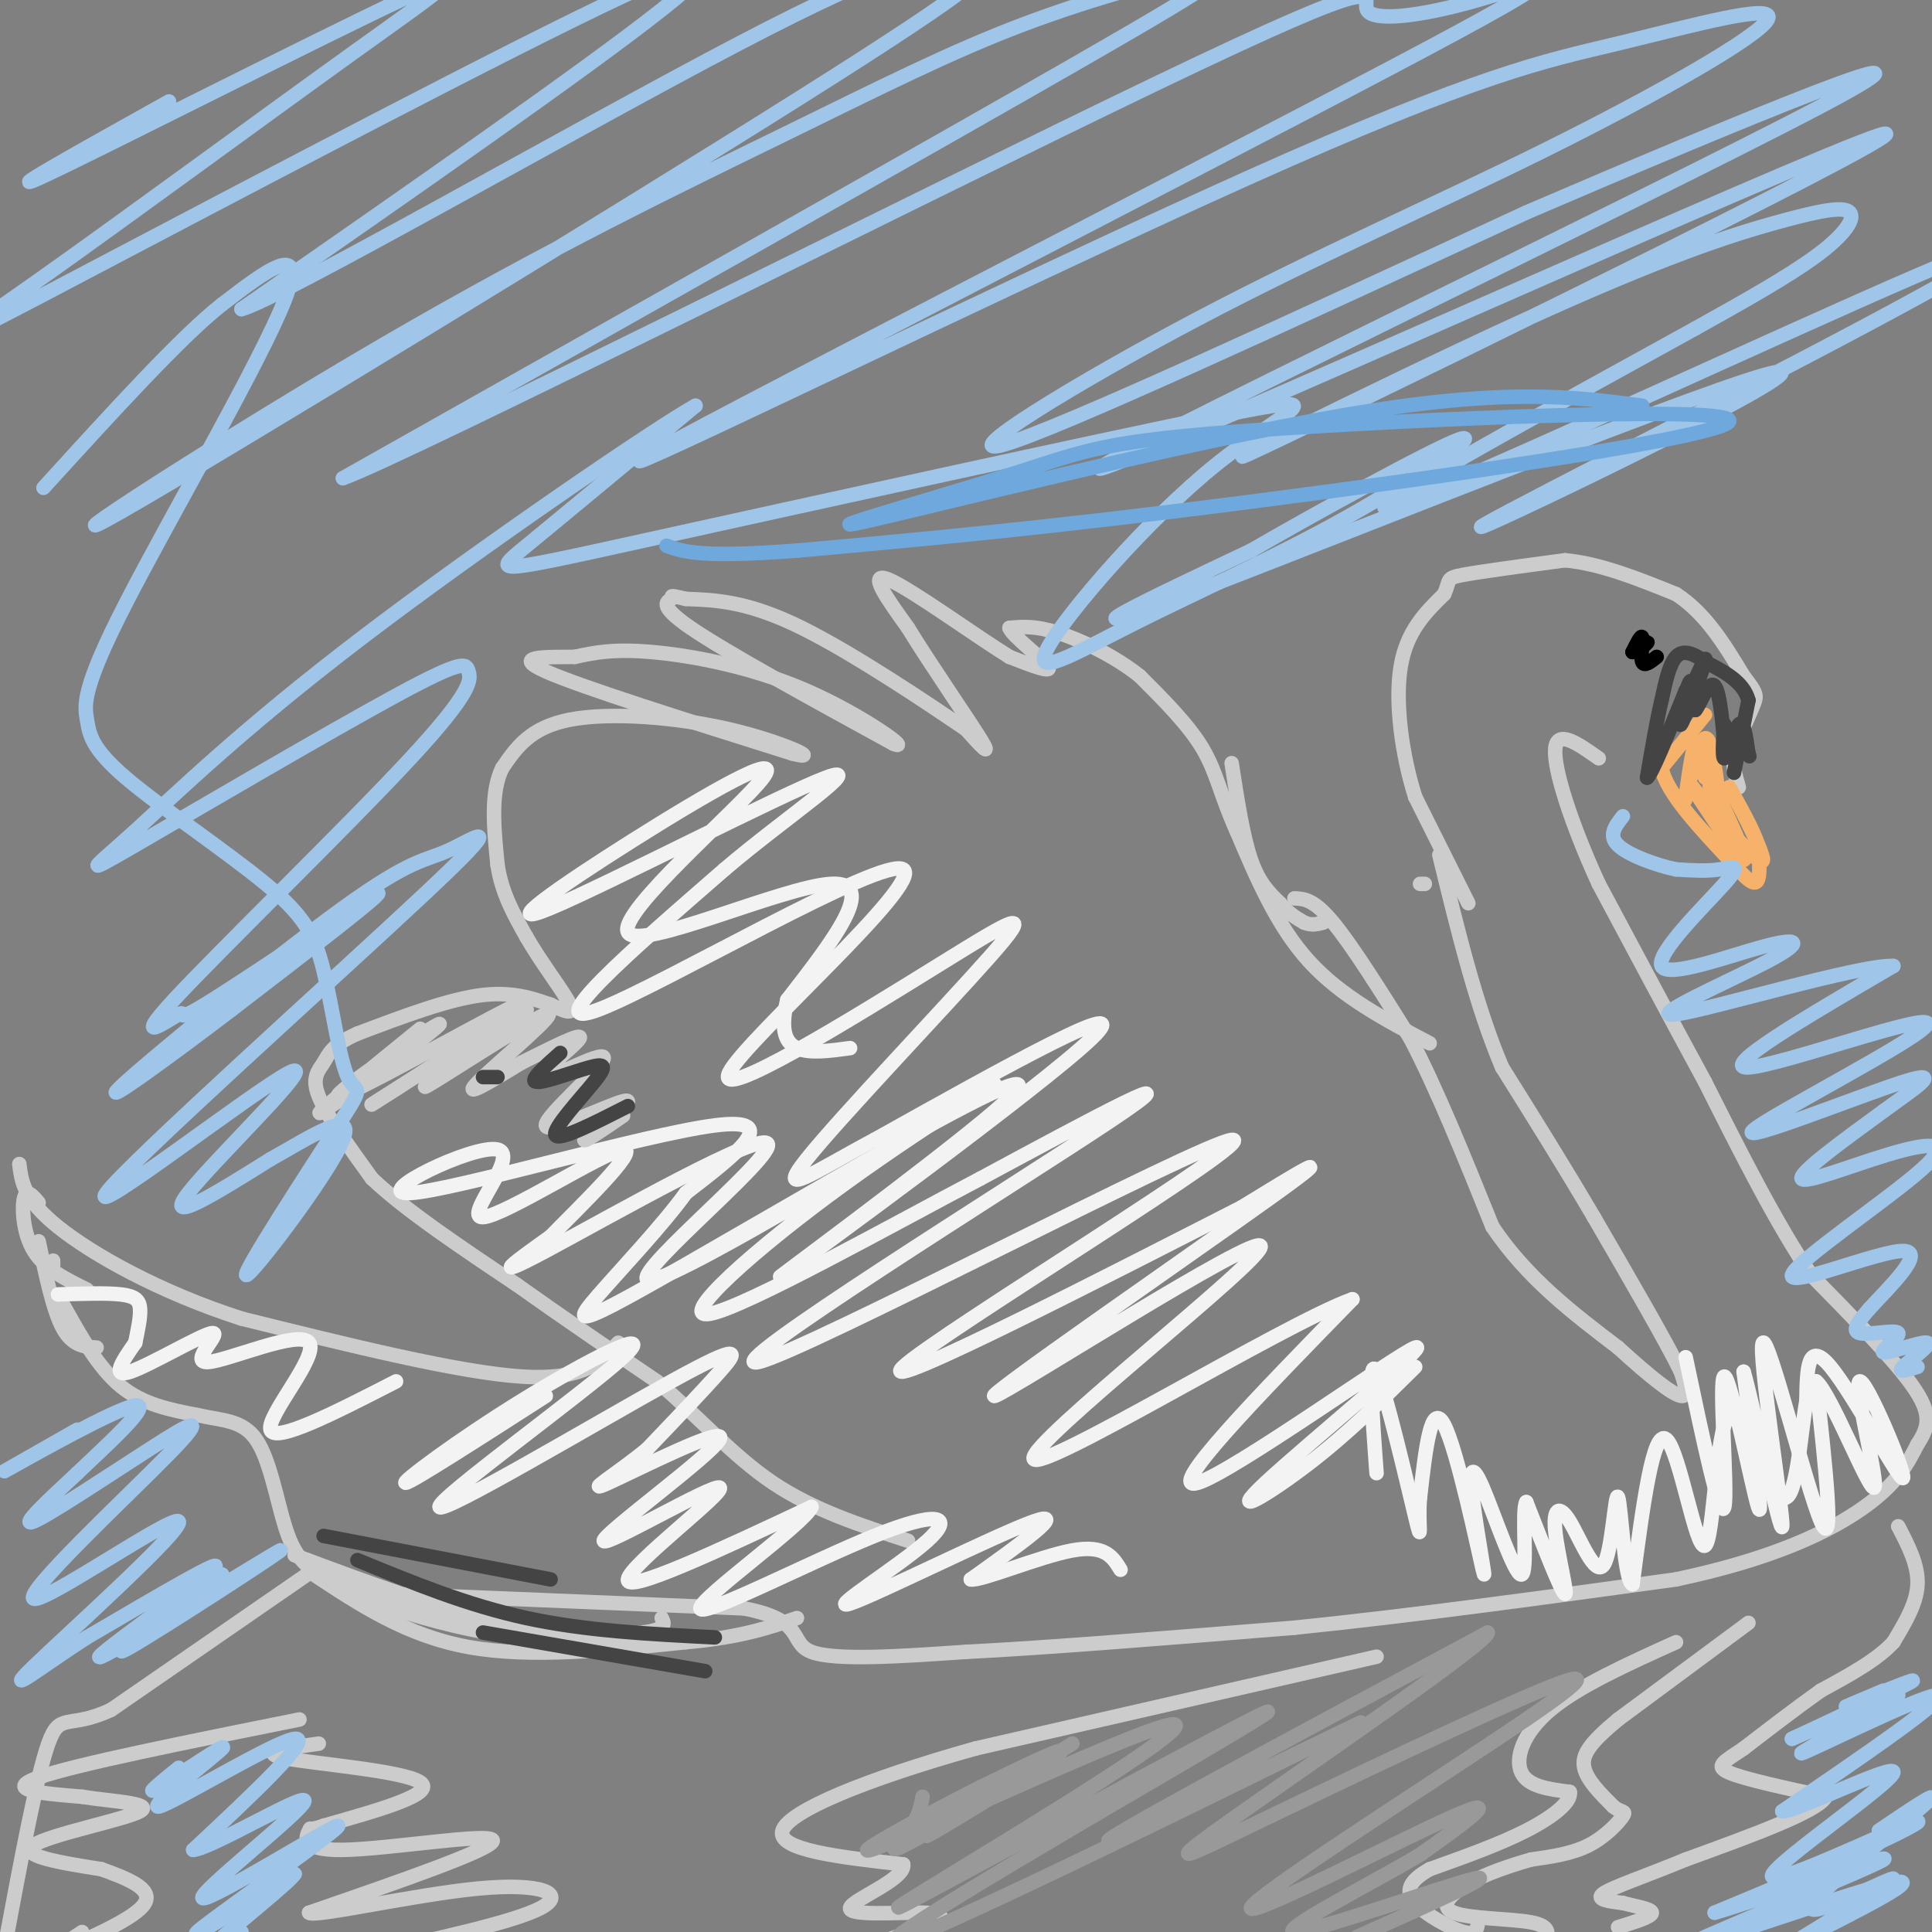 <svg viewBox='0 0 400 400' version='1.1' xmlns='http://www.w3.org/2000/svg' xmlns:xlink='http://www.w3.org/1999/xlink'><rect x="0" y="0" width="400" height="400" fill="#808080" stroke="none"/><g fill='none' stroke='#cccccc' stroke-width='3' stroke-linecap='round' stroke-linejoin='round'><path d='M255,158c1.167,7.583 2.333,15.167 4,20c1.667,4.833 3.833,6.917 6,9'/><path d='M265,187c1.833,2.167 3.417,3.083 5,4'/><path d='M270,191c1.500,0.667 2.750,0.333 4,0'/><path d='M268,186c2.000,0.083 4.000,0.167 8,5c4.000,4.833 10.000,14.417 16,24'/><path d='M292,215c5.500,10.500 11.250,24.750 17,39'/><path d='M309,254c7.167,10.667 16.583,17.833 26,25'/><path d='M335,279c6.933,6.333 11.267,9.667 13,10c1.733,0.333 0.867,-2.333 0,-5'/><path d='M348,284c-3.000,-6.167 -10.500,-19.083 -18,-32'/><path d='M330,252c-6.167,-10.500 -12.583,-20.750 -19,-31'/><path d='M311,221c-5.333,-12.500 -9.167,-28.250 -13,-44'/><path d='M294,183c0.000,0.000 1.000,0.000 1,0'/><path d='M304,187c0.000,0.000 -11.000,-22.000 -11,-22'/><path d='M293,165c-2.778,-8.756 -4.222,-19.644 -3,-27c1.222,-7.356 5.111,-11.178 9,-15'/><path d='M299,123c1.356,-3.089 0.244,-3.311 4,-4c3.756,-0.689 12.378,-1.844 21,-3'/><path d='M324,116c7.333,0.667 15.167,3.833 23,7'/><path d='M347,123c6.167,4.000 10.083,10.500 14,17'/><path d='M361,140c2.800,3.578 2.800,4.022 2,6c-0.800,1.978 -2.400,5.489 -4,9'/><path d='M359,155c-0.500,2.833 0.250,5.417 1,8'/><path d='M296,216c-9.167,-4.833 -18.333,-9.667 -25,-17c-6.667,-7.333 -10.833,-17.167 -15,-27'/><path d='M256,172c-3.311,-7.311 -4.089,-12.089 -7,-17c-2.911,-4.911 -7.956,-9.956 -13,-15'/><path d='M236,140c-5.356,-4.289 -12.244,-7.511 -17,-9c-4.756,-1.489 -7.378,-1.244 -10,-1'/><path d='M209,130c0.578,1.711 7.022,6.489 8,8c0.978,1.511 -3.511,-0.244 -8,-2'/><path d='M209,136c-6.978,-4.311 -20.422,-14.089 -25,-16c-4.578,-1.911 -0.289,4.044 4,10'/><path d='M188,130c4.089,6.756 12.311,18.644 15,23c2.689,4.356 -0.156,1.178 -3,-2'/><path d='M200,151c-6.956,-4.711 -22.844,-15.489 -34,-21c-11.156,-5.511 -17.578,-5.756 -24,-6'/><path d='M142,124c-4.131,-1.000 -2.458,-0.500 -3,0c-0.542,0.500 -3.298,1.000 4,6c7.298,5.000 24.649,14.500 42,24'/><path d='M185,154c4.143,1.714 -6.500,-6.000 -18,-11c-11.500,-5.000 -23.857,-7.286 -32,-8c-8.143,-0.714 -12.071,0.143 -16,1'/><path d='M119,136c-6.089,0.067 -13.311,-0.267 -6,3c7.311,3.267 29.156,10.133 51,17'/><path d='M164,156c6.750,1.738 -1.875,-2.417 -13,-5c-11.125,-2.583 -24.750,-3.595 -33,-2c-8.250,1.595 -11.125,5.798 -14,10'/><path d='M104,159c-2.500,5.000 -1.750,12.500 -1,20'/><path d='M103,179c0.833,5.833 3.417,10.417 6,15'/><path d='M109,194c3.111,5.444 7.889,11.556 9,14c1.111,2.444 -1.444,1.222 -4,0'/><path d='M114,208c-2.578,-0.800 -7.022,-2.800 -14,-2c-6.978,0.800 -16.489,4.400 -26,8'/><path d='M74,214c-5.417,2.381 -5.958,4.333 -7,6c-1.042,1.667 -2.583,3.048 -1,7c1.583,3.952 6.292,10.476 11,17'/><path d='M77,244c6.833,6.500 18.417,14.250 30,22'/><path d='M107,266c9.833,7.000 19.417,13.500 29,20'/><path d='M136,286c8.600,7.244 15.600,15.356 24,21c8.400,5.644 18.200,8.822 28,12'/><path d='M128,278c-3.500,3.917 -7.000,7.833 -20,7c-13.000,-0.833 -35.500,-6.417 -58,-12'/><path d='M50,273c-17.111,-5.511 -30.889,-13.289 -38,-19c-7.111,-5.711 -7.556,-9.356 -8,-13'/><path d='M11,262c0.000,0.000 0.000,-1.000 0,-1'/><path d='M8,249c-1.244,-1.467 -2.489,-2.933 -3,-1c-0.511,1.933 -0.289,7.267 2,11c2.289,3.733 6.644,5.867 11,8'/><path d='M8,257c1.500,7.167 3.000,14.333 5,18c2.000,3.667 4.500,3.833 7,4'/><path d='M13,270c3.667,6.583 7.333,13.167 12,17c4.667,3.833 10.333,4.917 16,6'/><path d='M41,293c4.903,1.123 9.159,0.930 12,5c2.841,4.070 4.265,12.404 6,18c1.735,5.596 3.781,8.456 9,11c5.219,2.544 13.609,4.772 22,7'/><path d='M90,334c4.333,1.333 4.167,1.167 4,1'/><path d='M65,326c9.583,6.333 19.167,12.667 32,15c12.833,2.333 28.917,0.667 45,-1'/><path d='M142,340c11.333,-1.000 17.167,-3.000 23,-5'/><path d='M61,322c15.022,5.622 30.044,11.244 43,14c12.956,2.756 23.844,2.644 29,2c5.156,-0.644 4.578,-1.822 4,-3'/><path d='M75,331c8.500,2.750 17.000,5.500 26,7c9.000,1.500 18.500,1.750 28,2'/><path d='M81,330c0.000,0.000 73.000,3.000 73,3'/><path d='M154,333c13.044,2.467 9.156,7.133 14,9c4.844,1.867 18.422,0.933 32,0'/><path d='M200,342c16.667,-0.833 42.333,-2.917 68,-5'/><path d='M268,337c24.500,-2.500 51.750,-6.250 79,-10'/><path d='M347,327c20.467,-4.311 32.133,-10.089 39,-15c6.867,-4.911 8.933,-8.956 11,-13'/><path d='M397,299c2.422,-3.667 2.978,-6.333 -1,-12c-3.978,-5.667 -12.489,-14.333 -21,-23'/><path d='M375,264c-7.167,-10.500 -14.583,-25.250 -22,-40'/><path d='M353,224c-7.333,-13.500 -14.667,-27.250 -22,-41'/><path d='M331,183c-5.822,-12.689 -9.378,-23.911 -9,-28c0.378,-4.089 4.689,-1.044 9,2'/></g>
<g fill='none' stroke='#f6b26b' stroke-width='3' stroke-linecap='round' stroke-linejoin='round'><path d='M353,148c0.000,0.000 -9.000,11.000 -9,11'/><path d='M344,159c1.000,5.167 8.000,12.583 15,20'/><path d='M359,179c3.444,4.089 4.556,4.311 5,3c0.444,-1.311 0.222,-4.156 0,-7'/><path d='M364,175c-1.000,-3.167 -3.500,-7.583 -6,-12'/><path d='M358,163c1.156,2.000 7.044,13.000 7,15c-0.044,2.000 -6.022,-5.000 -12,-12'/><path d='M353,166c-2.988,-3.345 -4.458,-5.708 -2,-2c2.458,3.708 8.845,13.488 10,14c1.155,0.512 -2.923,-8.244 -7,-17'/><path d='M354,161c-0.560,0.726 1.542,11.042 2,10c0.458,-1.042 -0.726,-13.440 -2,-17c-1.274,-3.560 -2.637,1.720 -4,7'/><path d='M350,161c-0.940,2.726 -1.292,6.042 -1,4c0.292,-2.042 1.226,-9.440 2,-11c0.774,-1.560 1.387,2.720 2,7'/></g>
<g fill='none' stroke='#444444' stroke-width='3' stroke-linecap='round' stroke-linejoin='round'><path d='M359,160c0.000,0.000 3.000,-15.000 3,-15'/><path d='M362,145c-1.000,-3.833 -5.000,-5.917 -9,-8'/><path d='M353,137c-2.600,-1.867 -4.600,-2.533 -6,-1c-1.400,1.533 -2.200,5.267 -3,9'/><path d='M344,145c-1.000,4.167 -2.000,10.083 -3,16'/><path d='M341,161c0.833,-0.333 4.417,-9.167 8,-18'/><path d='M349,143c0.667,-0.333 -1.667,7.833 -1,7c0.667,-0.833 4.333,-10.667 5,-13c0.667,-2.333 -1.667,2.833 -4,8'/><path d='M349,145c-0.444,0.089 0.444,-3.689 1,-4c0.556,-0.311 0.778,2.844 1,6'/><path d='M351,147c0.940,-0.964 2.792,-6.375 4,-5c1.208,1.375 1.774,9.536 2,12c0.226,2.464 0.113,-0.768 0,-4'/><path d='M357,150c-0.155,1.452 -0.542,7.083 0,7c0.542,-0.083 2.012,-5.881 3,-7c0.988,-1.119 1.494,2.440 2,6'/><path d='M362,156c0.333,1.000 0.167,0.500 0,0'/></g>
<g fill='none' stroke='#000000' stroke-width='3' stroke-linecap='round' stroke-linejoin='round'><path d='M343,136c-1.311,1.044 -2.622,2.089 -3,1c-0.378,-1.089 0.178,-4.311 0,-5c-0.178,-0.689 -1.089,1.156 -2,3'/><path d='M338,135c0.444,-0.067 2.556,-1.733 3,-2c0.444,-0.267 -0.778,0.867 -2,2'/></g>
<g fill='none' stroke='#f3f3f3' stroke-width='3' stroke-linecap='round' stroke-linejoin='round'><path d='M349,281c3.607,17.125 7.214,34.250 8,31c0.786,-3.250 -1.250,-26.875 0,-27c1.250,-0.125 5.786,23.250 7,27c1.214,3.750 -0.893,-12.125 -3,-28'/><path d='M361,284c1.785,5.901 7.746,34.654 8,32c0.254,-2.654 -5.201,-36.715 -4,-38c1.201,-1.285 9.057,30.204 12,37c2.943,6.796 0.971,-11.102 -1,-29'/><path d='M376,286c2.951,2.261 10.829,22.412 12,22c1.171,-0.412 -4.367,-21.389 -3,-22c1.367,-0.611 9.637,19.143 9,20c-0.637,0.857 -10.182,-17.184 -15,-23c-4.818,-5.816 -4.909,0.592 -5,7'/><path d='M374,290c-1.291,7.203 -2.020,21.709 -5,20c-2.980,-1.709 -8.211,-19.633 -11,-17c-2.789,2.633 -3.135,25.824 -5,27c-1.865,1.176 -5.247,-19.664 -8,-22c-2.753,-2.336 -4.876,13.832 -7,30'/><path d='M338,328c-1.677,-0.421 -2.369,-16.475 -3,-18c-0.631,-1.525 -1.199,11.478 -3,14c-1.801,2.522 -4.833,-5.437 -7,-9c-2.167,-3.563 -3.468,-2.728 -3,2c0.468,4.728 2.705,13.351 2,13c-0.705,-0.351 -4.353,-9.675 -8,-19'/><path d='M316,311c-1.028,1.501 0.403,14.752 -1,15c-1.403,0.248 -5.638,-12.508 -8,-18c-2.362,-5.492 -2.850,-3.719 -2,3c0.850,6.719 3.036,18.386 2,14c-1.036,-4.386 -5.296,-24.825 -8,-30c-2.704,-5.175 -3.852,4.912 -5,15'/><path d='M294,310c-0.524,5.262 0.667,10.917 -1,4c-1.667,-6.917 -6.190,-26.405 -8,-30c-1.810,-3.595 -0.905,8.702 0,21'/><path d='M293,283c-6.930,6.868 -13.860,13.735 -22,20c-8.140,6.265 -17.491,11.927 -9,4c8.491,-7.927 34.825,-29.442 31,-28c-3.825,1.442 -37.807,25.841 -45,28c-7.193,2.159 12.404,-17.920 32,-38'/><path d='M280,269c-13.992,4.946 -64.973,36.312 -66,33c-1.027,-3.312 47.900,-41.300 47,-44c-0.900,-2.700 -51.627,29.888 -55,31c-3.373,1.112 40.608,-29.254 57,-41c16.392,-11.746 5.196,-4.873 -6,2'/><path d='M257,250c-22.836,11.607 -76.926,39.624 -70,33c6.926,-6.624 74.867,-47.889 68,-47c-6.867,0.889 -88.541,43.932 -98,46c-9.459,2.068 53.297,-36.838 73,-50c19.703,-13.162 -3.649,-0.581 -27,12'/><path d='M203,244c-17.787,9.339 -48.754,26.687 -56,28c-7.246,1.313 9.230,-13.408 28,-27c18.770,-13.592 39.833,-26.054 27,-18c-12.833,8.054 -59.564,36.623 -67,38c-7.436,1.377 24.421,-24.437 24,-28c-0.421,-3.563 -33.120,15.125 -46,22c-12.880,6.875 -5.940,1.938 1,-3'/><path d='M114,256c5.513,-5.677 18.795,-18.369 15,-18c-3.795,0.369 -24.666,13.798 -29,14c-4.334,0.202 7.869,-12.822 3,-14c-4.869,-1.178 -26.811,9.491 -18,9c8.811,-0.491 48.375,-12.140 63,-14c14.625,-1.860 4.313,6.070 -6,14'/><path d='M142,247c-4.676,6.484 -13.365,15.694 -18,21c-4.635,5.306 -5.214,6.708 7,0c12.214,-6.708 37.223,-21.527 56,-32c18.777,-10.473 31.322,-16.601 19,-6c-12.322,10.601 -49.510,37.931 -44,34c5.510,-3.931 53.717,-39.123 64,-49c10.283,-9.877 -17.359,5.562 -45,21'/><path d='M181,236c-12.367,6.581 -20.786,12.532 -14,4c6.786,-8.532 28.775,-31.549 38,-42c9.225,-10.451 5.685,-8.336 -11,2c-16.685,10.336 -46.513,28.894 -43,22c3.513,-6.894 40.369,-39.241 36,-42c-4.369,-2.759 -49.963,24.069 -63,29c-13.037,4.931 6.481,-12.034 26,-29'/><path d='M150,180c12.351,-10.558 30.227,-22.451 21,-19c-9.227,3.451 -45.559,22.248 -57,27c-11.441,4.752 2.009,-4.542 17,-14c14.991,-9.458 31.523,-19.082 27,-13c-4.523,6.082 -30.102,27.868 -28,32c2.102,4.132 31.886,-9.391 42,-10c10.114,-0.609 0.557,11.695 -9,24'/><path d='M163,207c-1.444,5.956 -0.556,8.844 2,10c2.556,1.156 6.778,0.578 11,0'/><path d='M113,289c-13.932,8.954 -27.863,17.908 -29,18c-1.137,0.092 10.521,-8.679 24,-17c13.479,-8.321 28.777,-16.191 21,-9c-7.777,7.191 -38.631,29.443 -38,31c0.631,1.557 32.747,-17.581 48,-26c15.253,-8.419 13.644,-6.120 10,-2c-3.644,4.120 -9.322,10.060 -15,16'/><path d='M134,300c-6.053,5.021 -13.687,9.575 -8,7c5.687,-2.575 24.695,-12.278 23,-9c-1.695,3.278 -24.094,19.539 -24,21c0.094,1.461 22.679,-11.876 24,-11c1.321,0.876 -18.623,15.965 -19,19c-0.377,3.035 18.811,-5.982 38,-15'/><path d='M168,312c-1.221,3.284 -23.272,18.993 -23,21c0.272,2.007 22.869,-9.689 36,-15c13.131,-5.311 16.798,-4.238 11,1c-5.798,5.238 -21.061,14.641 -16,13c5.061,-1.641 30.446,-14.326 38,-17c7.554,-2.674 -2.723,4.663 -13,12'/><path d='M201,327c2.200,0.356 14.200,-4.756 21,-6c6.800,-1.244 8.400,1.378 10,4'/><path d='M82,286c-12.577,6.455 -25.154,12.909 -26,10c-0.846,-2.909 10.038,-15.183 8,-18c-2.038,-2.817 -17.000,3.822 -21,4c-4.000,0.178 2.962,-6.106 1,-6c-1.962,0.106 -12.846,6.602 -17,8c-4.154,1.398 -1.577,-2.301 1,-6'/><path d='M28,278c0.464,-2.333 1.125,-5.167 1,-7c-0.125,-1.833 -1.036,-2.667 -4,-3c-2.964,-0.333 -7.982,-0.167 -13,0'/></g>
<g fill='none' stroke='#cccccc' stroke-width='3' stroke-linecap='round' stroke-linejoin='round'><path d='M87,213c-12.102,9.834 -24.204,19.668 -20,17c4.204,-2.668 24.715,-17.839 24,-18c-0.715,-0.161 -22.654,14.687 -21,15c1.654,0.313 26.901,-13.911 35,-18c8.099,-4.089 -0.951,1.955 -10,8'/><path d='M95,217c-7.747,5.225 -22.115,14.286 -17,11c5.115,-3.286 29.713,-18.919 31,-19c1.287,-0.081 -20.738,15.391 -21,16c-0.262,0.609 21.237,-13.644 25,-15c3.763,-1.356 -10.211,10.184 -14,14c-3.789,3.816 2.605,-0.092 9,-4'/><path d='M108,220c4.956,-2.447 12.848,-6.565 12,-5c-0.848,1.565 -10.434,8.814 -9,9c1.434,0.186 13.890,-6.693 14,-5c0.110,1.693 -12.124,11.956 -12,14c0.124,2.044 12.607,-4.130 16,-5c3.393,-0.870 -2.303,3.565 -8,8'/><path d='M121,236c0.000,0.500 4.000,-2.250 8,-5'/></g>
<g fill='none' stroke='#444444' stroke-width='3' stroke-linecap='round' stroke-linejoin='round'><path d='M100,223c0.000,0.000 3.000,0.000 3,0'/><path d='M116,218c-3.241,2.869 -6.482,5.738 -5,6c1.482,0.262 7.686,-2.085 11,-3c3.314,-0.915 3.738,-0.400 1,3c-2.738,3.400 -8.640,9.686 -8,11c0.640,1.314 7.820,-2.343 15,-6'/><path d='M67,318c0.000,0.000 47.000,9.000 47,9'/><path d='M74,323c11.333,4.667 22.667,9.333 35,12c12.333,2.667 25.667,3.333 39,4'/><path d='M100,338c0.000,0.000 46.000,8.000 46,8'/></g>
<g fill='none' stroke='#cccccc' stroke-width='3' stroke-linecap='round' stroke-linejoin='round'><path d='M393,316c2.083,4.000 4.167,8.000 4,12c-0.167,4.000 -2.583,8.000 -5,12'/><path d='M392,340c-3.333,3.667 -9.167,6.833 -15,10'/><path d='M377,350c-5.167,3.667 -10.583,7.833 -16,12'/><path d='M361,362c-4.044,2.756 -6.156,3.644 -3,5c3.156,1.356 11.578,3.178 20,5'/><path d='M378,372c-1.500,3.000 -15.250,8.000 -29,13'/><path d='M349,385c-8.467,3.489 -15.133,5.711 -17,7c-1.867,1.289 1.067,1.644 4,2'/><path d='M336,394c2.267,0.622 5.933,1.178 6,2c0.067,0.822 -3.467,1.911 -7,3'/><path d='M362,336c0.000,0.000 -27.000,20.000 -27,20'/><path d='M335,356c-6.022,4.978 -7.578,7.422 -7,10c0.578,2.578 3.289,5.289 6,8'/><path d='M334,374c1.655,1.369 2.792,0.792 2,2c-0.792,1.208 -3.512,4.202 -7,6c-3.488,1.798 -7.744,2.399 -12,3'/><path d='M317,385c-4.373,1.252 -9.306,2.882 -13,5c-3.694,2.118 -6.148,4.724 -3,6c3.148,1.276 11.900,1.222 16,2c4.100,0.778 3.550,2.389 3,4'/><path d='M347,340c-10.089,4.556 -20.178,9.111 -26,14c-5.822,4.889 -7.378,10.111 -6,13c1.378,2.889 5.689,3.444 10,4'/><path d='M325,371c0.444,2.044 -3.444,5.156 -9,8c-5.556,2.844 -12.778,5.422 -20,8'/><path d='M296,387c-4.333,2.440 -5.167,4.542 -3,7c2.167,2.458 7.333,5.274 10,6c2.667,0.726 2.833,-0.637 3,-2'/><path d='M285,343c0.000,0.000 -83.000,19.000 -83,19'/><path d='M202,362c-22.911,6.422 -38.689,12.978 -40,17c-1.311,4.022 11.844,5.511 25,7'/><path d='M187,386c0.544,3.083 -10.596,7.290 -11,9c-0.404,1.710 9.930,0.922 15,1c5.070,0.078 4.877,1.022 0,3c-4.877,1.978 -14.439,4.989 -24,8'/><path d='M66,361c-6.511,0.911 -13.022,1.822 -7,3c6.022,1.178 24.578,2.622 28,5c3.422,2.378 -8.289,5.689 -20,9'/><path d='M67,378c-3.582,1.297 -2.537,0.038 -3,1c-0.463,0.962 -2.432,4.144 7,4c9.432,-0.144 30.266,-3.612 31,-2c0.734,1.612 -18.633,8.306 -38,15'/><path d='M64,396c0.810,1.071 21.833,-3.750 35,-5c13.167,-1.250 18.476,1.071 13,4c-5.476,2.929 -21.738,6.464 -38,10'/><path d='M74,405c-6.167,1.667 -2.583,0.833 1,0'/><path d='M62,356c-23.250,4.667 -46.500,9.333 -54,12c-7.500,2.667 0.750,3.333 9,4'/><path d='M17,372c5.583,0.940 15.042,1.292 12,3c-3.042,1.708 -18.583,4.774 -22,7c-3.417,2.226 5.292,3.613 14,5'/><path d='M21,387c5.067,1.844 10.733,3.956 9,7c-1.733,3.044 -10.867,7.022 -20,11'/><path d='M10,405c-2.167,1.000 2.417,-2.000 7,-5'/><path d='M65,325c0.000,0.000 -42.000,29.000 -42,29'/><path d='M23,354c-9.022,4.200 -10.578,0.200 -13,7c-2.422,6.800 -5.711,24.400 -9,42'/></g>
<g fill='none' stroke='#999999' stroke-width='3' stroke-linecap='round' stroke-linejoin='round'><path d='M191,372c-0.362,2.078 -0.723,4.156 -3,7c-2.277,2.844 -6.469,6.456 3,1c9.469,-5.456 32.600,-19.978 31,-19c-1.600,0.978 -27.931,17.456 -30,19c-2.069,1.544 20.123,-11.844 26,-16c5.877,-4.156 -4.562,0.922 -15,6'/><path d='M203,370c-11.181,5.631 -31.633,16.707 -20,12c11.633,-4.707 55.352,-25.198 60,-25c4.648,0.198 -29.775,21.084 -46,31c-16.225,9.916 -14.253,8.862 4,-1c18.253,-9.862 52.787,-28.532 60,-32c7.213,-3.468 -12.893,8.266 -33,20'/><path d='M228,375c-20.576,12.169 -55.515,32.592 -39,26c16.515,-6.592 84.485,-40.198 92,-44c7.515,-3.802 -45.424,22.199 -51,24c-5.576,1.801 36.212,-20.600 78,-43'/><path d='M308,338c0.895,1.459 -35.868,26.605 -52,38c-16.132,11.395 -11.634,9.038 5,1c16.634,-8.038 45.405,-21.759 58,-27c12.595,-5.241 9.015,-2.003 -9,10c-18.015,12.003 -50.466,32.770 -51,35c-0.534,2.230 30.847,-14.077 42,-19c11.153,-4.923 2.076,1.539 -7,8'/><path d='M294,384c-9.452,5.655 -29.583,15.792 -26,16c3.583,0.208 30.881,-9.512 37,-11c6.119,-1.488 -8.940,5.256 -24,12'/></g>
<g fill='none' stroke='#9fc5e8' stroke-width='3' stroke-linecap='round' stroke-linejoin='round'><path d='M390,350c-4.956,2.089 -9.911,4.178 -7,3c2.911,-1.178 13.689,-5.622 13,-5c-0.689,0.622 -12.844,6.311 -25,12'/><path d='M371,360c2.876,-1.177 22.565,-10.120 22,-9c-0.565,1.120 -21.383,12.301 -20,12c1.383,-0.301 24.967,-12.086 28,-12c3.033,0.086 -14.483,12.043 -32,24'/><path d='M369,375c2.161,0.485 23.562,-10.304 23,-8c-0.562,2.304 -23.089,17.700 -25,21c-1.911,3.300 16.793,-5.496 25,-9c8.207,-3.504 5.916,-1.715 -2,2c-7.916,3.715 -21.458,9.358 -35,15'/><path d='M355,396c5.734,-1.510 37.568,-12.786 35,-11c-2.568,1.786 -39.537,16.635 -41,18c-1.463,1.365 32.582,-10.753 42,-13c9.418,-2.247 -5.791,5.376 -21,13'/><path d='M370,403c3.159,-1.874 21.558,-13.059 22,-14c0.442,-0.941 -17.073,8.362 -17,6c0.073,-2.362 17.735,-16.389 23,-21c5.265,-4.611 -1.868,0.195 -9,5'/><path d='M46,326c-12.887,9.437 -25.774,18.874 -19,15c6.774,-3.874 33.207,-21.059 31,-20c-2.207,1.059 -33.056,20.362 -37,22c-3.944,1.638 19.016,-14.389 23,-18c3.984,-3.611 -11.008,5.195 -26,14'/><path d='M18,339c-8.941,5.730 -18.293,13.055 -11,6c7.293,-7.055 31.233,-28.490 30,-30c-1.233,-1.510 -27.637,16.905 -30,16c-2.363,-0.905 19.315,-21.129 28,-30c8.685,-8.871 4.377,-6.388 -4,-1c-8.377,5.388 -20.822,13.682 -24,15c-3.178,1.318 2.911,-4.341 9,-10'/><path d='M16,305c5.821,-5.583 15.875,-14.542 12,-14c-3.875,0.542 -21.679,10.583 -26,13c-4.321,2.417 4.839,-2.792 14,-8'/><path d='M37,366c-3.813,3.108 -7.627,6.217 -4,4c3.627,-2.217 14.694,-9.759 13,-8c-1.694,1.759 -16.148,12.820 -13,12c3.148,-0.820 23.900,-13.520 28,-14c4.100,-0.480 -8.450,11.260 -21,23'/><path d='M40,383c3.826,-0.263 23.890,-12.421 23,-10c-0.890,2.421 -22.733,19.422 -21,20c1.733,0.578 27.044,-15.268 28,-15c0.956,0.268 -22.441,16.648 -28,21c-5.559,4.352 6.721,-3.324 19,-11'/><path d='M61,388c-0.822,1.489 -12.378,10.711 -16,14c-3.622,3.289 0.689,0.644 5,-2'/><path d='M397,283c-2.150,0.662 -4.299,1.323 -3,0c1.299,-1.323 6.047,-4.631 5,-5c-1.047,-0.369 -7.889,2.200 -9,2c-1.111,-0.200 3.509,-3.169 3,-4c-0.509,-0.831 -6.145,0.477 -8,0c-1.855,-0.477 0.073,-2.738 2,-5'/><path d='M387,271c3.736,-4.131 12.075,-11.957 7,-12c-5.075,-0.043 -23.564,7.698 -23,5c0.564,-2.698 20.182,-15.837 27,-22c6.818,-6.163 0.836,-5.352 -7,-3c-7.836,2.352 -17.524,6.243 -18,5c-0.476,-1.243 8.262,-7.622 17,-14'/><path d='M390,230c6.185,-4.545 13.149,-8.909 4,-6c-9.149,2.909 -34.411,13.089 -31,10c3.411,-3.089 35.495,-19.447 36,-22c0.505,-2.553 -30.570,8.699 -37,9c-6.430,0.301 11.785,-10.350 30,-21'/><path d='M392,200c-6.614,-0.401 -38.150,9.096 -45,10c-6.850,0.904 10.986,-6.784 19,-11c8.014,-4.216 6.205,-4.961 -1,-3c-7.205,1.961 -19.808,6.629 -21,4c-1.192,-2.629 9.025,-12.554 13,-17c3.975,-4.446 1.707,-3.413 -1,-3c-2.707,0.413 -5.854,0.207 -9,0'/><path d='M347,180c-4.111,-0.844 -9.889,-2.956 -12,-5c-2.111,-2.044 -0.556,-4.022 1,-6'/><path d='M35,21c-18.665,10.406 -37.330,20.812 -25,15c12.330,-5.812 55.654,-27.841 73,-36c17.346,-8.159 8.714,-2.447 -10,11c-18.714,13.447 -47.509,34.628 -65,47c-17.491,12.372 -23.678,15.935 1,3c24.678,-12.935 80.221,-42.367 110,-57c29.779,-14.633 33.794,-14.467 18,-2c-15.794,12.467 -51.397,37.233 -87,62'/><path d='M50,64c7.339,-1.807 69.187,-37.324 103,-55c33.813,-17.676 39.590,-17.512 43,-17c3.410,0.512 4.451,1.372 6,2c1.549,0.628 3.606,1.023 -36,26c-39.606,24.977 -120.874,74.535 -141,86c-20.126,11.465 20.892,-15.163 55,-35c34.108,-19.837 61.308,-32.885 82,-43c20.692,-10.115 34.876,-17.299 50,-23c15.124,-5.701 31.187,-9.920 38,-11c6.813,-1.080 4.375,0.977 -27,19c-31.375,18.023 -91.688,52.011 -152,86'/><path d='M71,99c12.392,-4.341 119.371,-58.194 169,-82c49.629,-23.806 41.906,-17.566 43,-15c1.094,2.566 11.005,1.456 23,-2c11.995,-3.456 26.075,-9.259 -18,14c-44.075,23.259 -146.303,75.580 -155,81c-8.697,5.420 76.139,-36.061 125,-58c48.861,-21.939 61.747,-24.337 77,-28c15.253,-3.663 32.875,-8.592 31,-5c-1.875,3.592 -23.245,15.705 -46,27c-22.755,11.295 -46.896,21.772 -72,35c-25.104,13.228 -51.173,29.208 -40,26c11.173,-3.208 59.586,-25.604 108,-48'/><path d='M316,44c42.756,-18.373 95.645,-40.306 61,-22c-34.645,18.306 -156.825,76.850 -149,75c7.825,-1.850 145.656,-64.095 161,-69c15.344,-4.905 -91.798,47.531 -122,62c-30.202,14.469 16.537,-9.029 47,-23c30.463,-13.971 44.650,-18.415 54,-21c9.350,-2.585 13.864,-3.311 15,-2c1.136,1.311 -1.104,4.660 -7,9c-5.896,4.340 -15.448,9.670 -25,15'/><path d='M351,68c-24.457,13.542 -73.099,39.896 -63,37c10.099,-2.896 78.938,-35.042 109,-48c30.062,-12.958 21.348,-6.729 -10,10c-31.348,16.729 -85.330,43.958 -80,42c5.330,-1.958 69.974,-33.104 61,-32c-8.974,1.104 -91.564,34.458 -122,46c-30.436,11.542 -8.718,1.271 13,-9'/><path d='M259,114c12.540,-7.276 37.392,-20.966 43,-23c5.608,-2.034 -8.026,7.588 -23,16c-14.974,8.412 -31.288,15.613 -44,22c-12.712,6.387 -21.823,11.959 -18,5c3.823,-6.959 20.580,-26.450 35,-38c14.420,-11.550 26.504,-15.158 1,-10c-25.504,5.158 -88.597,19.081 -120,26c-31.403,6.919 -31.115,6.834 -24,1c7.115,-5.834 21.058,-17.417 35,-29'/><path d='M144,84c-7.580,4.135 -44.028,28.971 -69,48c-24.972,19.029 -38.466,32.251 -47,40c-8.534,7.749 -12.108,10.024 0,3c12.108,-7.024 39.900,-23.346 54,-31c14.100,-7.654 14.510,-6.641 15,-5c0.490,1.641 1.060,3.910 -12,18c-13.060,14.090 -39.751,40.002 -49,50c-9.249,9.998 -1.056,4.082 1,3c2.056,-1.082 -2.023,2.670 7,-3c9.023,-5.670 31.150,-20.763 34,-22c2.850,-1.237 -13.575,11.381 -30,24'/><path d='M48,209c-12.354,9.430 -28.237,21.006 -23,16c5.237,-5.006 31.596,-26.594 46,-37c14.404,-10.406 16.852,-9.631 22,-12c5.148,-2.369 12.995,-7.883 -5,9c-17.995,16.883 -61.834,56.165 -66,62c-4.166,5.835 31.340,-21.775 38,-25c6.660,-3.225 -15.526,17.936 -21,25c-5.474,7.064 5.763,0.032 17,-7'/><path d='M56,240c7.537,-4.170 17.880,-11.096 15,-4c-2.880,7.096 -18.982,28.215 -20,28c-1.018,-0.215 13.048,-21.765 19,-31c5.952,-9.235 3.788,-6.154 2,-10c-1.788,-3.846 -3.202,-14.620 -5,-22c-1.798,-7.380 -3.979,-11.366 -12,-18c-8.021,-6.634 -21.881,-15.916 -29,-22c-7.119,-6.084 -7.496,-8.971 -8,-12c-0.504,-3.029 -1.136,-6.200 8,-24c9.136,-17.800 28.039,-50.229 33,-63c4.961,-12.771 -4.019,-5.886 -13,1'/><path d='M46,63c-8.333,6.500 -22.667,22.250 -37,38'/></g>
<g fill='none' stroke='#6fa8dc' stroke-width='3' stroke-linecap='round' stroke-linejoin='round'><path d='M340,84c-14.209,-1.889 -28.418,-3.779 -62,2c-33.582,5.779 -86.537,19.226 -99,22c-12.463,2.774 15.567,-5.124 31,-10c15.433,-4.876 18.271,-6.730 51,-9c32.729,-2.270 95.350,-4.957 97,-2c1.650,2.957 -57.671,11.559 -100,17c-42.329,5.441 -67.664,7.720 -93,10'/><path d='M165,114c-20.000,1.500 -23.500,0.250 -27,-1'/></g>
</svg>
